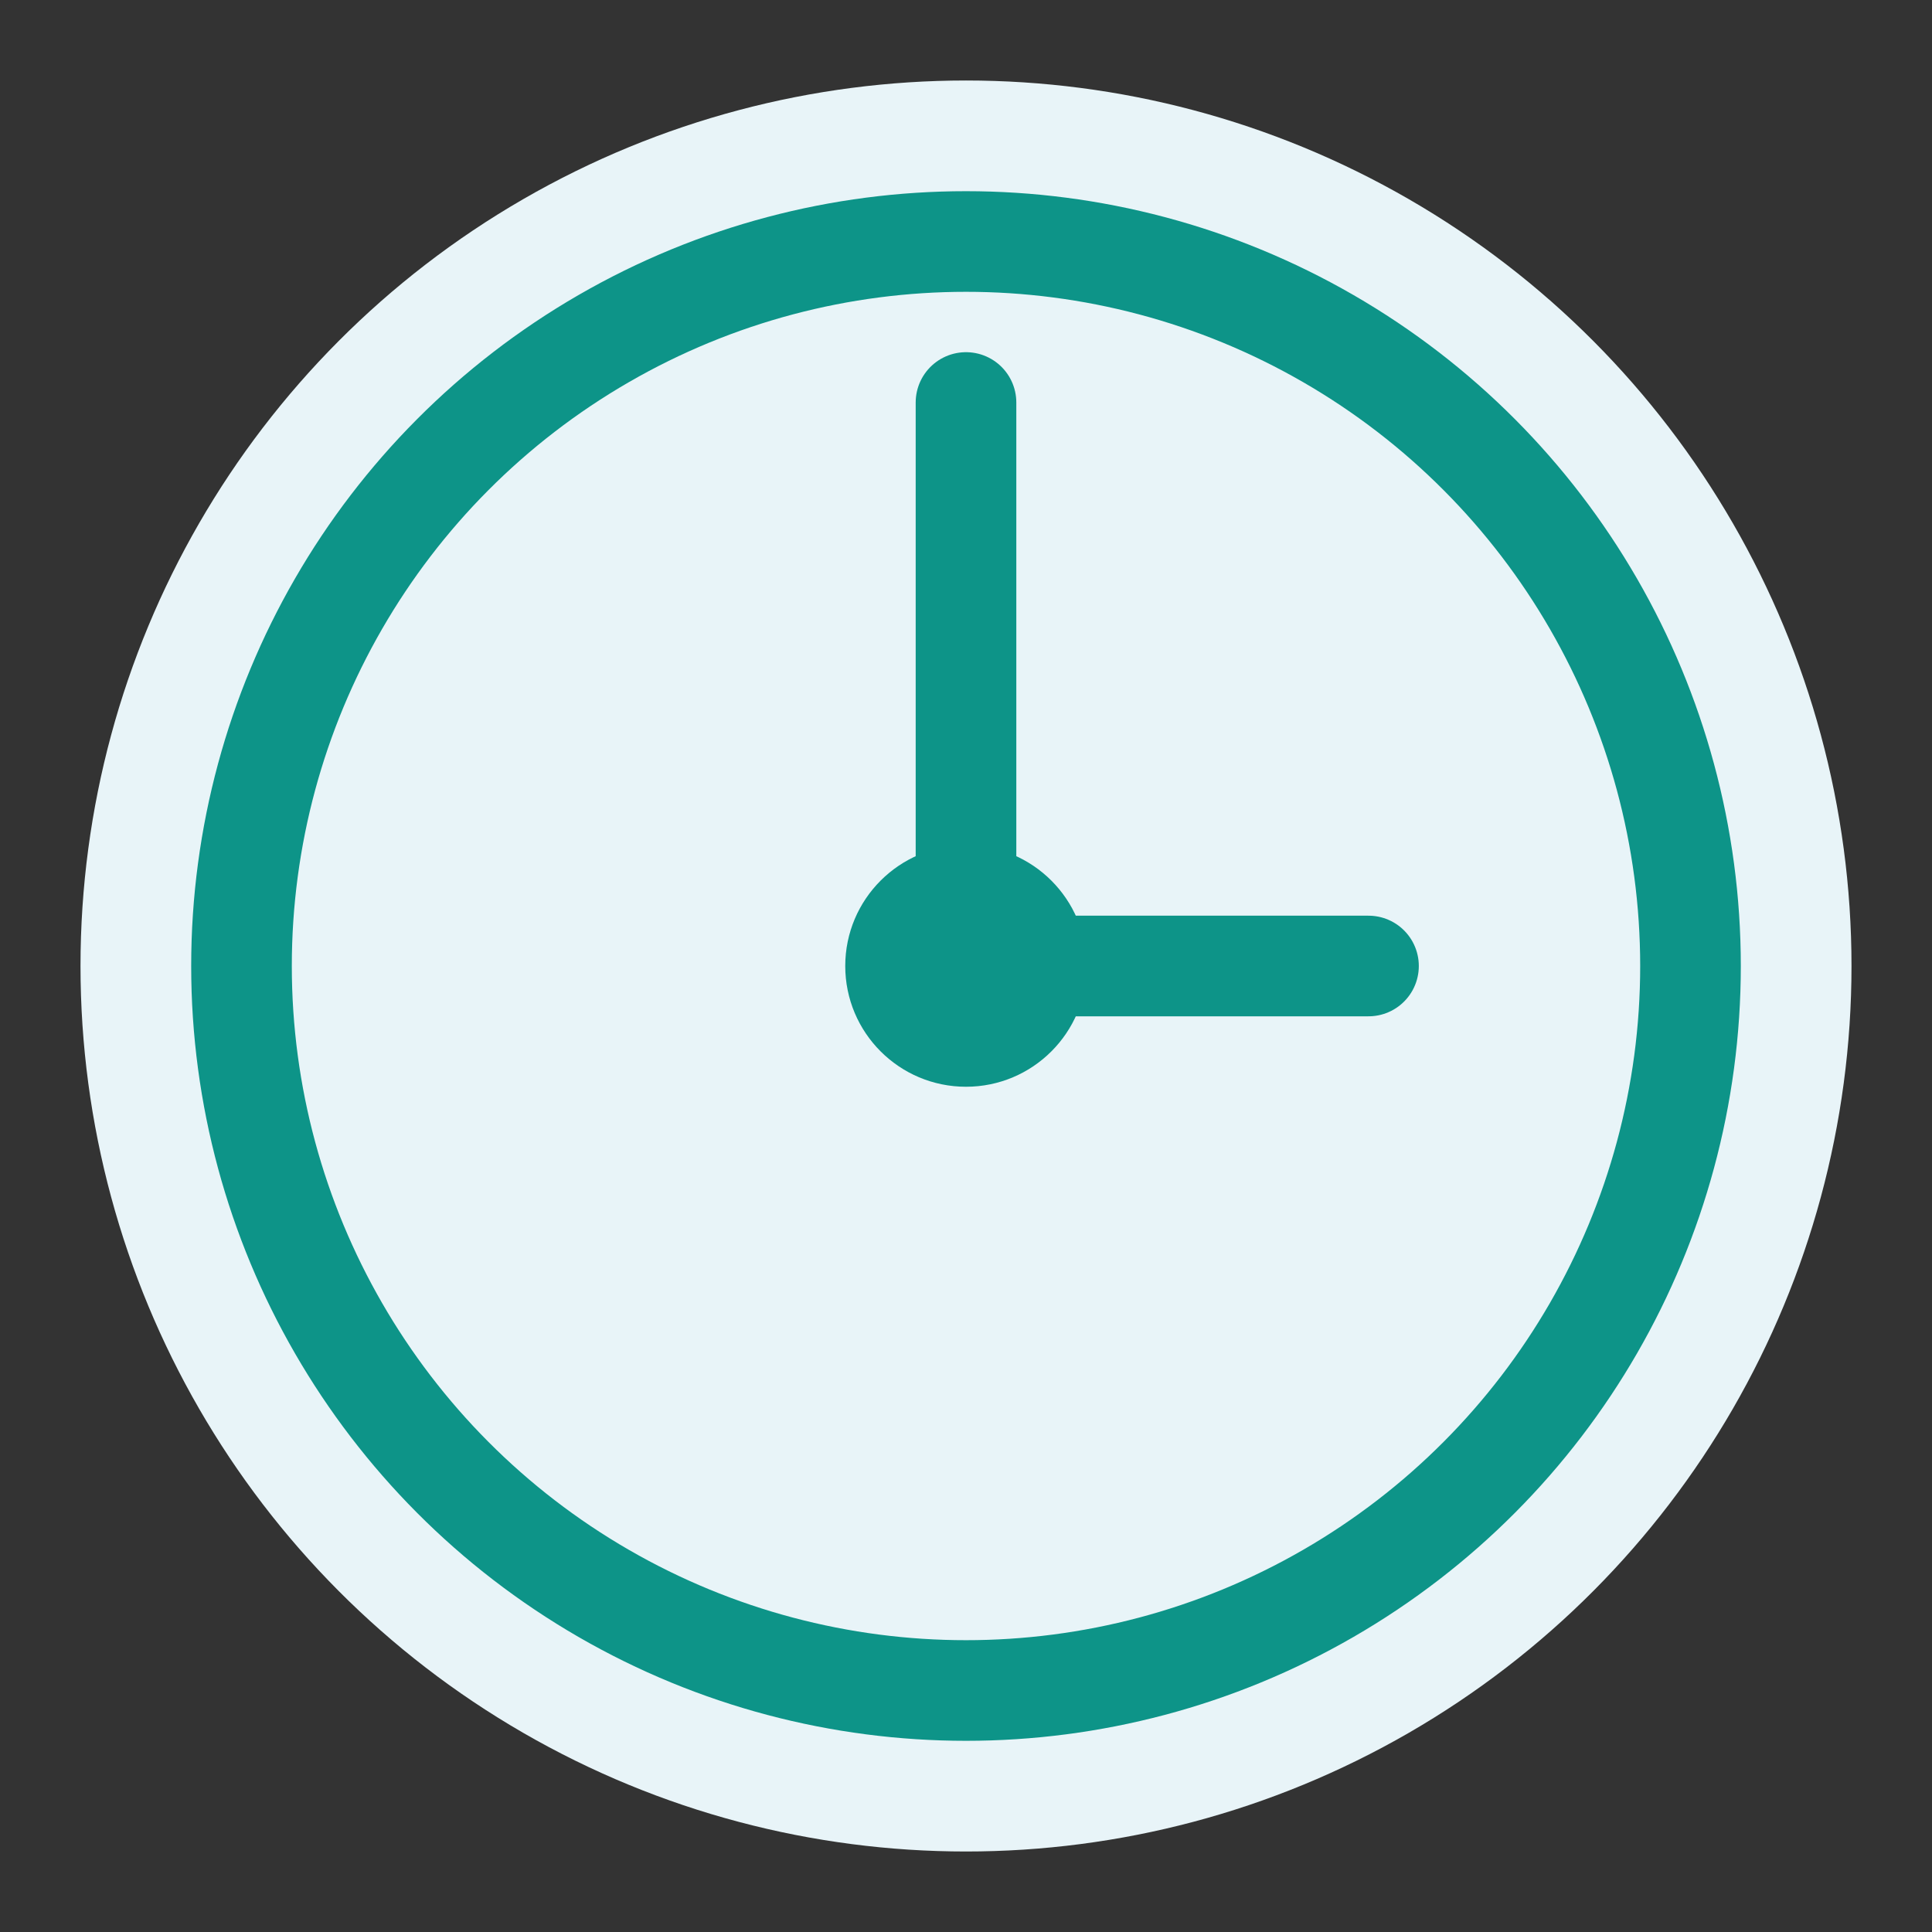 <svg width="32" height="32" viewBox="0 0 48 48" fill="none" xmlns="http://www.w3.org/2000/svg">
  <rect x="0" y="0" width="48" height="48" fill="#333333" stroke="none"/>
  <circle cx="24" cy="24" r="22" fill="#E8F4F8"/>
  <circle cx="24" cy="24" r="18" stroke="#0D9488" stroke-width="2.5"/>
  <path d="M24 10 L24 24 L34 24" stroke="#0D9488" stroke-width="2.5" stroke-linecap="round" stroke-linejoin="round"/>
  <circle cx="24" cy="24" r="3" fill="#0D9488"/>
</svg>

